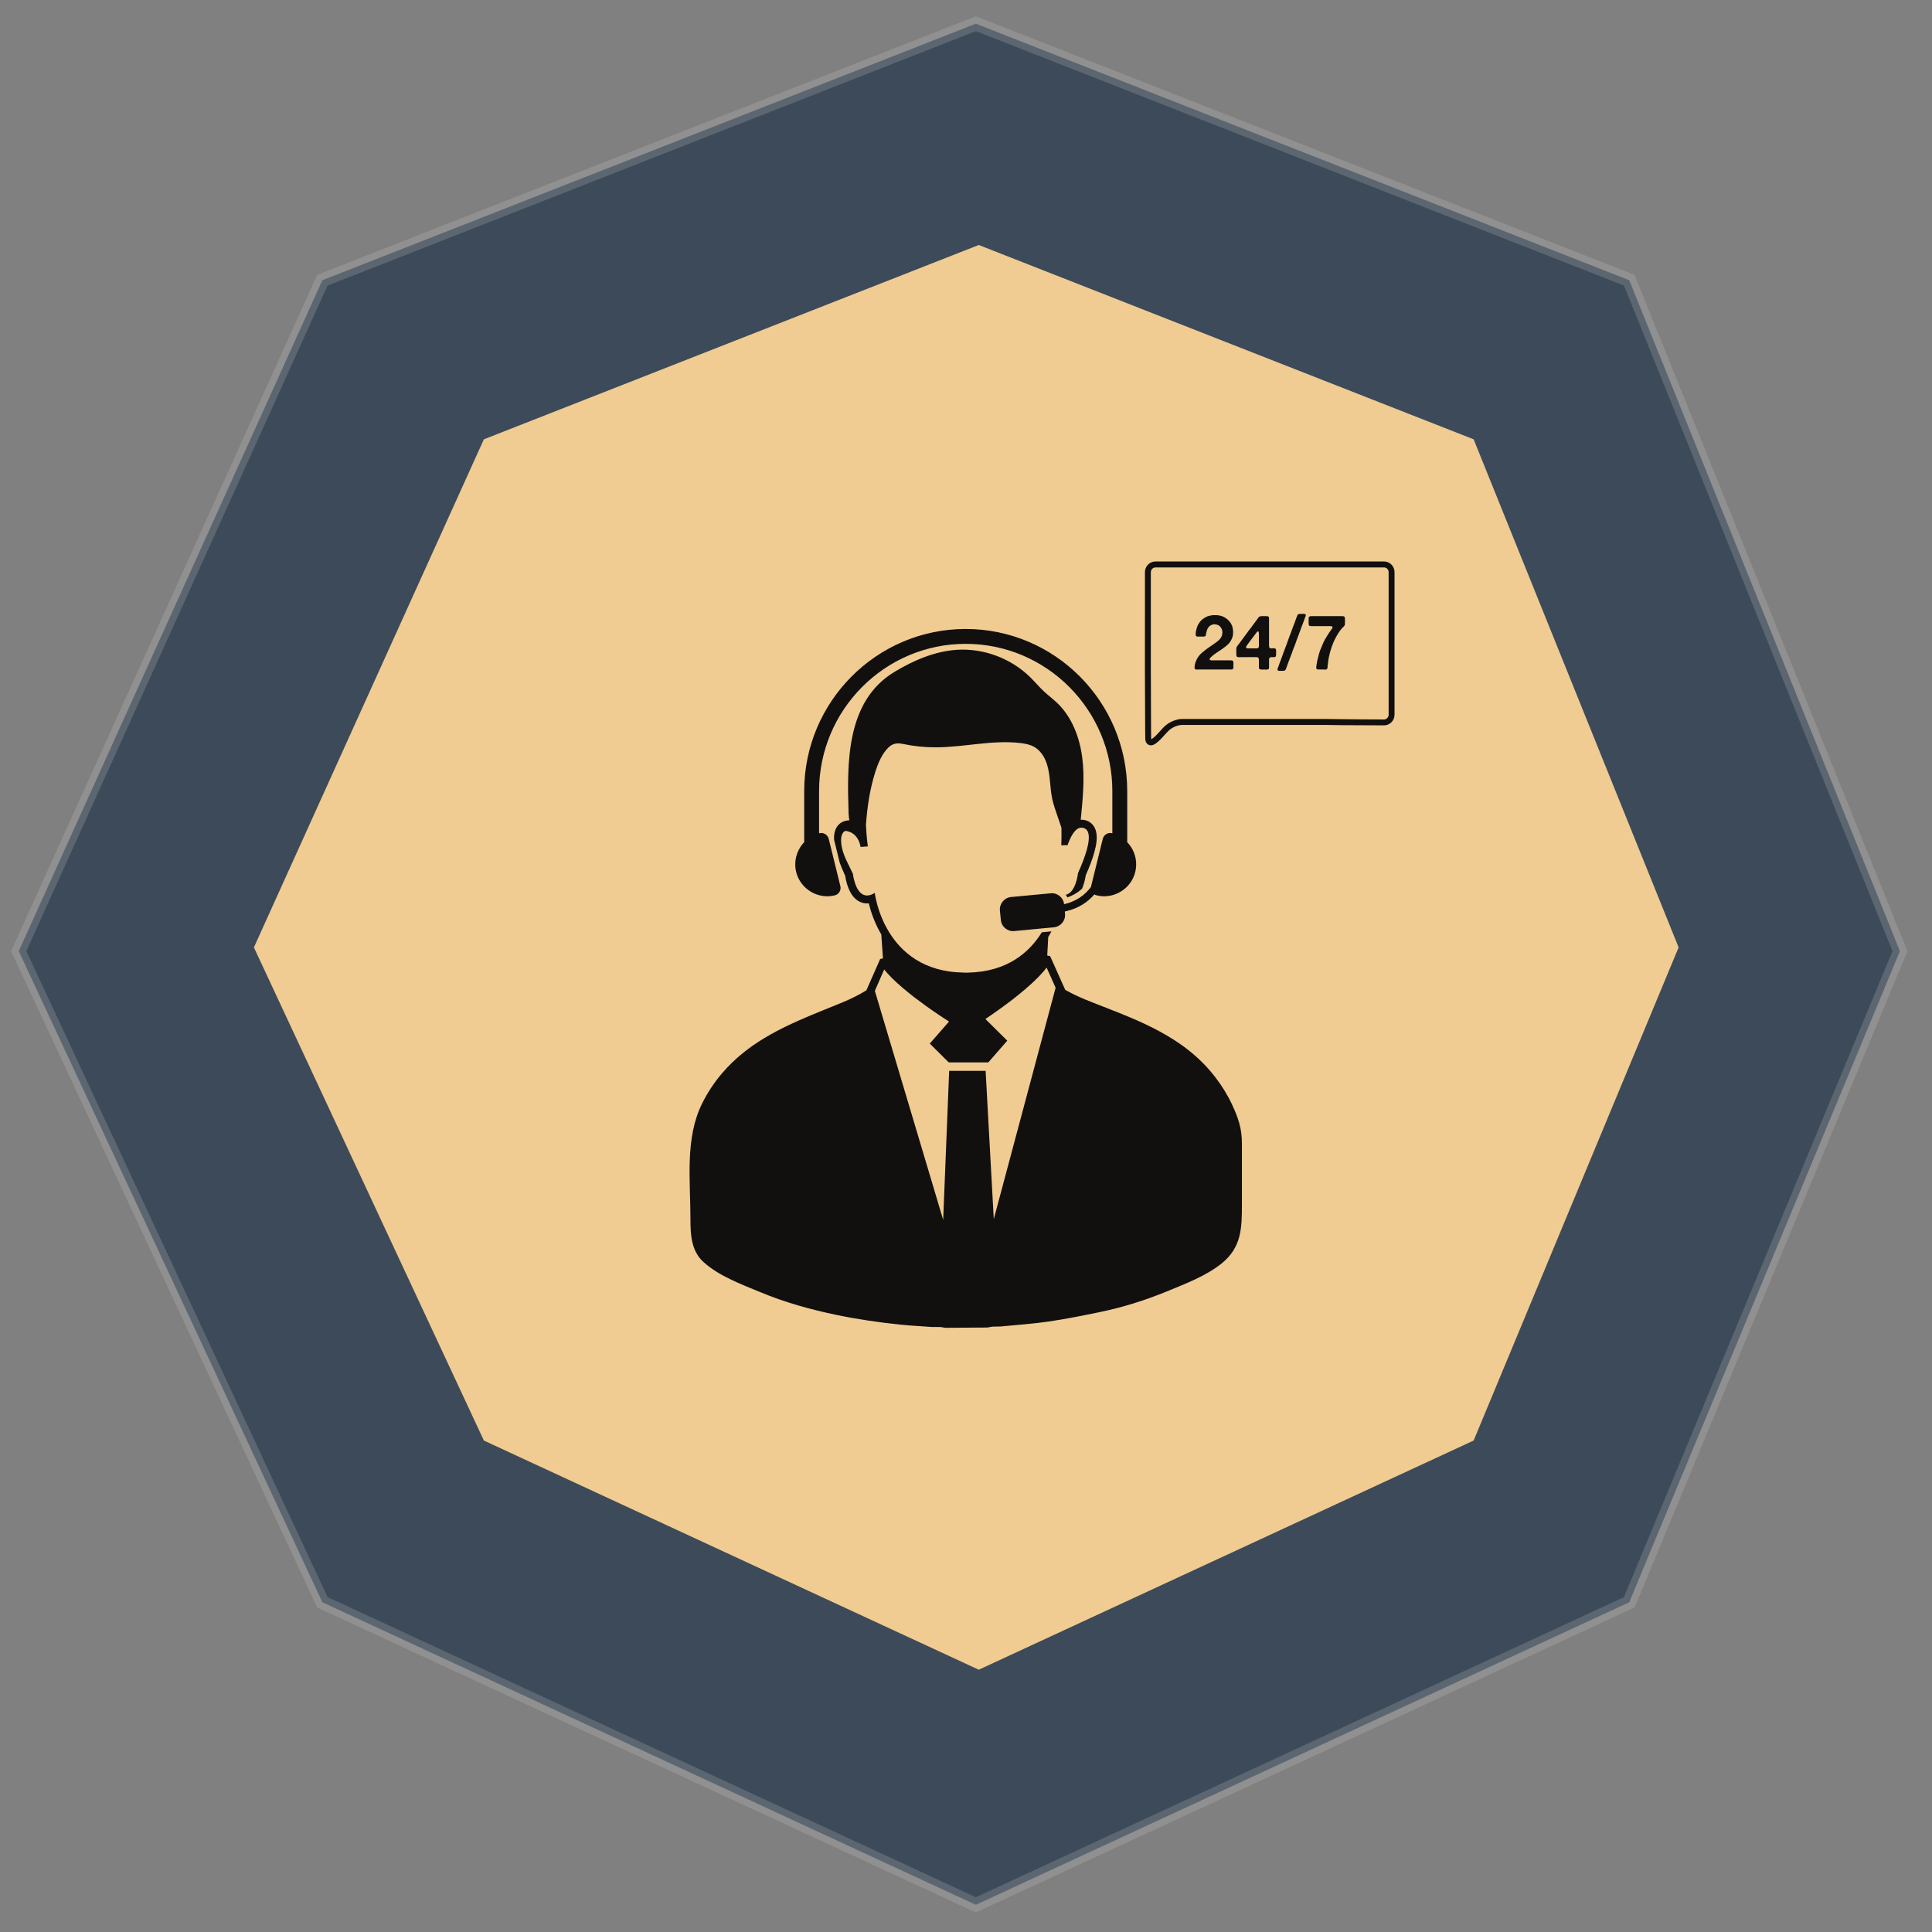 <?xml version="1.0" encoding="UTF-8"?>
<svg xmlns="http://www.w3.org/2000/svg" xmlns:xlink="http://www.w3.org/1999/xlink" width="138" zoomAndPan="magnify" viewBox="0 0 103.5 103.5" height="138" preserveAspectRatio="xMidYMid meet" version="1.0">
  <rect x="0" y="0" width="103.5" height="103.5" fill="#808080" stroke="none"/>
  <defs>
    <filter x="0%" y="0%" width="100%" height="100%" id="d80ea7c0f8">
      <feColorMatrix values="0 0 0 0 1 0 0 0 0 1 0 0 0 0 1 0 0 0 1 0" color-interpolation-filters="sRGB"></feColorMatrix>
    </filter>
    <clipPath id="234d874cb3">
      <path d="M 0.266 0.531 L 102.52 0.531 L 102.52 102.785 L 0.266 102.785 Z M 0.266 0.531 " clip-rule="nonzero"></path>
    </clipPath>
    <mask id="a6ba2ab1ac">
      <g filter="url(#d80ea7c0f8)">
        <rect x="-10.35" width="124.2" fill="#000000" y="-10.35" height="124.2" fill-opacity="0.65"></rect>
      </g>
    </mask>
    <clipPath id="8fbccd743c">
      <path d="M 1 1 L 102 1 L 102 102.785 L 1 102.785 Z M 1 1 " clip-rule="nonzero"></path>
    </clipPath>
    <clipPath id="9c6aea0ecc">
      <path d="M 0.266 0.531 L 102.52 0.531 L 102.52 102.785 L 0.266 102.785 Z M 0.266 0.531 " clip-rule="nonzero"></path>
    </clipPath>
    <clipPath id="ec1aefaa38">
      <rect x="0" width="103" y="0" height="103"></rect>
    </clipPath>
    <clipPath id="d7ac38996c">
      <path d="M 27.969 31.988 L 75 31.988 L 75 69.371 L 27.969 69.371 Z M 27.969 31.988 " clip-rule="nonzero"></path>
    </clipPath>
    <clipPath id="9bc4029688">
      <path d="M 51.5 31.988 C 38.504 31.988 27.969 40.355 27.969 50.68 C 27.969 61.004 38.504 69.371 51.5 69.371 C 64.496 69.371 75.031 61.004 75.031 50.68 C 75.031 40.355 64.496 31.988 51.5 31.988 Z M 51.5 31.988 " clip-rule="nonzero"></path>
    </clipPath>
    <clipPath id="9e21de6743">
      <path d="M 36.664 30.078 L 74.73 30.078 L 74.73 71.129 L 36.664 71.129 Z M 36.664 30.078 " clip-rule="nonzero"></path>
    </clipPath>
  </defs>
  <g clip-path="url(#234d874cb3)">
    <g mask="url(#a6ba2ab1ac)">
      <g transform="matrix(1, 0, 0, 1, 0, 0)">
        <g clip-path="url(#ec1aefaa38)">
          <g clip-path="url(#8fbccd743c)">
            <path fill="#001a36" d="M 52.277 1.27 L 17.27 15.012 L 1.004 50.953 L 17.27 85.836 L 52.277 102.043 L 87.281 85.836 L 101.781 50.953 L 87.281 15.012 Z M 52.277 1.27 " fill-opacity="0.8" fill-rule="nonzero"></path>
          </g>
          <g clip-path="url(#9c6aea0ecc)">
            <path stroke-linecap="butt" transform="matrix(0.741, 0, 0, 0.741, 0.265, 0.53)" fill="none" stroke-linejoin="miter" d="M 70.194 0.999 L 22.949 19.544 L 0.997 68.049 L 22.949 115.125 L 70.194 136.998 L 117.433 115.125 L 137.002 68.049 L 117.433 19.544 Z M 70.194 0.999 " stroke="#ffffff" stroke-width="1" stroke-opacity="0.2" stroke-miterlimit="4"></path>
          </g>
        </g>
      </g>
    </g>
  </g>
  <path fill="#f0cc92" d="M 52.434 13.125 L 25.922 23.535 L 13.602 50.754 L 25.922 77.172 L 52.434 89.449 L 78.945 77.172 L 89.926 50.754 L 78.945 23.535 Z M 52.434 13.125 " fill-opacity="1" fill-rule="nonzero"></path>
  <path fill="#001a36" d="M 40.695 43.703 L 61.867 43.703 L 60.254 44.637 L 40.695 44.637 L 40.695 55.93 L 39.766 56.465 L 39.766 44.637 C 39.766 44.121 40.18 43.703 40.695 43.703 Z M 52.336 46.969 L 51.359 46.969 L 51.359 47.93 C 50.906 47.988 50.484 48.188 50.152 48.5 C 49.844 48.805 49.672 49.23 49.688 49.664 C 49.676 49.992 49.762 50.316 49.938 50.594 L 50.883 50.047 C 50.754 49.93 50.68 49.758 50.684 49.582 C 50.684 49.086 51.047 48.836 51.766 48.836 C 52.066 48.836 52.363 48.906 52.637 49.035 L 53.613 48.473 C 53.238 48.188 52.801 48.004 52.336 47.93 Z M 63.082 57.699 L 43.23 57.699 L 41.617 58.629 L 63.082 58.629 C 63.598 58.629 64.016 58.215 64.016 57.699 L 64.016 45.695 L 63.082 46.234 Z M 60.633 65.5 C 58 67.109 54.973 67.957 51.891 67.961 C 46.031 67.961 40.594 64.91 37.547 59.902 L 37.543 59.902 L 37.078 59.098 C 32.707 50.906 35.809 40.723 43.996 36.355 C 46.426 35.059 49.137 34.379 51.887 34.375 C 57.695 34.375 63.09 37.371 66.152 42.309 L 66.156 42.309 L 66.219 42.414 C 71.051 50.332 68.547 60.668 60.633 65.5 Z M 37.891 58.625 L 65.344 42.773 C 62.449 38.129 57.363 35.305 51.891 35.309 C 43.129 35.312 36.031 42.418 36.031 51.18 C 36.035 53.777 36.672 56.332 37.891 58.625 Z M 67.746 51.168 C 67.75 48.516 67.086 45.906 65.816 43.578 L 38.355 59.438 C 42.918 66.914 52.68 69.273 60.152 64.707 C 64.871 61.824 67.746 56.695 67.746 51.168 Z M 51.355 55.367 L 52.336 55.367 L 52.336 54.414 C 53.566 54.25 54.184 53.617 54.184 52.512 C 54.195 52.164 54.098 51.82 53.902 51.535 L 52.961 52.082 C 53.105 52.219 53.191 52.41 53.184 52.613 C 53.184 53.203 52.738 53.5 51.844 53.5 C 51.512 53.504 51.184 53.426 50.887 53.277 L 49.91 53.84 C 50.332 54.156 50.832 54.355 51.355 54.414 Z M 51.355 55.367 " fill-opacity="1" fill-rule="nonzero"></path>
  <g clip-path="url(#d7ac38996c)">
    <g clip-path="url(#9bc4029688)">
      <path fill="#f0cc92" d="M 27.969 31.988 L 74.992 31.988 L 74.992 69.371 L 27.969 69.371 Z M 27.969 31.988 " fill-opacity="1" fill-rule="nonzero"></path>
    </g>
  </g>
  <g clip-path="url(#9e21de6743)">
    <path fill="#12100f" d="M 60.387 45.117 L 60.387 42.383 C 60.387 37.59 56.508 33.695 51.734 33.695 C 46.965 33.695 43.082 37.59 43.082 42.383 L 43.082 45.117 C 42.691 45.527 42.508 46.125 42.652 46.715 C 42.879 47.625 43.812 48.191 44.723 47.965 C 44.938 47.914 45.074 47.691 45.02 47.473 L 44.395 44.934 C 44.34 44.719 44.117 44.582 43.898 44.637 C 43.895 44.637 43.887 44.641 43.879 44.641 L 43.879 42.383 C 43.879 38.031 47.402 34.492 51.734 34.492 C 56.066 34.492 59.59 38.031 59.59 42.383 L 59.59 44.641 C 59.586 44.641 59.578 44.637 59.57 44.637 C 59.355 44.582 59.133 44.719 59.078 44.934 L 58.453 47.473 C 58.449 47.488 58.445 47.504 58.441 47.52 C 58.117 47.957 57.641 48.285 57.07 48.422 L 57.004 48.438 C 56.965 48.082 56.645 47.82 56.289 47.855 L 54.16 48.055 C 53.801 48.09 53.535 48.414 53.566 48.777 L 53.617 49.281 C 53.648 49.645 53.973 49.914 54.332 49.879 L 56.461 49.676 C 56.82 49.641 57.09 49.32 57.055 48.957 L 57.043 48.832 L 57.16 48.801 C 57.754 48.664 58.258 48.344 58.629 47.914 C 58.664 47.938 58.703 47.957 58.75 47.965 C 59.656 48.191 60.594 47.625 60.816 46.715 C 60.961 46.125 60.781 45.527 60.387 45.117 Z M 53.238 65.309 L 52.801 57.367 L 50.848 57.367 L 50.527 65.348 L 46.867 53.082 L 47.367 51.938 C 47.422 52.004 47.48 52.074 47.543 52.145 C 47.566 52.168 47.594 52.195 47.621 52.223 C 47.672 52.277 47.723 52.336 47.777 52.391 C 47.801 52.414 47.824 52.434 47.848 52.457 C 47.91 52.52 47.973 52.578 48.035 52.637 C 48.059 52.656 48.082 52.676 48.102 52.695 C 48.188 52.773 48.277 52.852 48.367 52.93 C 48.375 52.938 48.383 52.945 48.391 52.949 C 48.477 53.023 48.566 53.094 48.652 53.164 C 48.672 53.184 48.695 53.199 48.715 53.215 C 48.801 53.285 48.891 53.355 48.98 53.426 C 48.988 53.43 48.992 53.434 49 53.441 C 49.211 53.602 49.418 53.754 49.617 53.898 C 50.113 54.254 50.559 54.547 50.84 54.727 L 49.809 55.906 L 50.824 56.914 L 52.945 56.914 L 53.961 55.75 L 52.789 54.59 C 52.992 54.453 53.242 54.281 53.52 54.082 C 53.703 53.949 53.898 53.809 54.098 53.656 C 54.172 53.602 54.25 53.543 54.324 53.484 C 54.324 53.48 54.324 53.48 54.324 53.48 C 54.34 53.469 54.355 53.457 54.371 53.445 C 54.422 53.402 54.477 53.363 54.527 53.32 C 54.777 53.121 55.023 52.914 55.25 52.703 C 55.262 52.691 55.273 52.684 55.285 52.672 C 55.375 52.586 55.465 52.504 55.547 52.418 C 55.551 52.414 55.555 52.414 55.559 52.41 C 55.652 52.316 55.742 52.223 55.824 52.129 C 55.855 52.09 55.891 52.055 55.922 52.02 C 55.969 51.957 56.02 51.898 56.062 51.844 L 56.066 51.828 L 56.551 52.914 Z M 66 59.168 C 65.762 58.656 65.461 58.172 65.117 57.723 C 64.348 56.719 63.457 56.027 62.516 55.477 C 61.465 54.855 60.371 54.426 59.281 53.996 C 58.535 53.703 57.785 53.438 57.066 53.027 L 56.258 51.223 L 56.102 51.188 L 56.156 50.191 C 56.168 50.176 56.176 50.16 56.188 50.145 C 56.238 50.062 56.285 49.977 56.328 49.895 L 55.812 49.945 C 55.16 51 53.98 52.062 51.855 52.105 C 51.848 52.105 51.844 52.105 51.84 52.105 C 51.805 52.105 51.77 52.105 51.734 52.105 C 51.703 52.105 51.668 52.105 51.637 52.105 C 51.629 52.105 51.625 52.105 51.617 52.102 C 47.336 52.039 46.863 47.832 46.863 47.832 C 46.707 47.934 46.57 47.973 46.453 47.973 C 45.816 47.977 45.691 46.809 45.691 46.809 C 45.457 46.297 45.137 45.789 45.07 45.219 C 45.043 44.98 45.043 44.645 45.27 44.516 C 45.27 44.516 45.359 44.508 45.473 44.551 C 45.684 44.617 46 44.809 46.102 45.371 C 46.102 45.371 46.375 45.355 46.371 45.352 L 46.492 45.344 C 46.438 44.957 46.406 44.562 46.391 44.168 C 46.461 43.23 46.594 42.305 46.875 41.406 C 47.027 40.918 47.254 40.328 47.66 39.988 C 47.891 39.797 48.125 39.805 48.398 39.859 C 48.973 39.98 49.559 40.039 50.145 40.035 C 51.656 40.031 53.16 39.629 54.66 39.805 C 54.914 39.836 55.168 39.883 55.391 40.004 C 55.672 40.16 55.871 40.426 56 40.711 C 56.285 41.352 56.223 42.082 56.363 42.77 C 56.43 43.09 56.539 43.398 56.648 43.711 C 56.723 43.922 56.793 44.133 56.863 44.344 C 56.871 44.656 56.867 44.969 56.855 45.281 L 57.191 45.277 C 57.207 45.234 57.223 45.188 57.238 45.145 C 57.32 44.934 57.492 44.551 57.723 44.402 L 57.746 44.402 C 57.746 44.395 57.746 44.391 57.746 44.387 C 57.801 44.355 57.855 44.34 57.914 44.34 C 58.309 44.336 58.676 44.715 57.75 46.773 C 57.75 46.773 57.645 47.816 57.098 47.934 C 57.129 47.977 57.156 48.023 57.18 48.074 C 57.473 47.977 57.738 47.82 57.965 47.613 C 57.98 47.578 57.996 47.543 58.008 47.508 C 58.102 47.254 58.148 47.012 58.164 46.891 C 58.367 46.434 58.516 46.039 58.613 45.703 L 58.699 45.352 C 58.797 44.871 58.762 44.52 58.602 44.27 C 58.453 44.039 58.207 43.91 57.914 43.914 C 57.906 43.914 57.902 43.914 57.895 43.914 C 57.898 43.898 57.898 43.879 57.902 43.863 C 58.008 42.773 58.117 41.668 57.977 40.582 C 57.836 39.496 57.422 38.406 56.629 37.652 C 56.41 37.445 56.168 37.262 55.945 37.059 C 55.676 36.809 55.438 36.52 55.172 36.262 C 54.141 35.258 52.676 34.715 51.242 34.812 C 50.062 34.895 48.941 35.379 47.926 35.988 C 45.309 37.559 45.375 40.898 45.461 43.586 C 45.465 43.652 45.469 43.723 45.477 43.789 C 45.492 43.891 45.5 43.945 45.5 43.945 C 45.211 43.953 44.973 44.078 44.828 44.305 C 44.719 44.48 44.668 44.707 44.684 44.988 L 44.984 46.215 C 45.066 46.434 45.164 46.672 45.281 46.926 C 45.297 47.047 45.344 47.289 45.438 47.543 C 45.723 48.289 46.195 48.398 46.453 48.398 C 46.48 48.398 46.512 48.398 46.543 48.395 C 46.641 48.809 46.84 49.426 47.211 50.059 L 47.301 51.34 L 47.152 51.375 L 46.414 53.051 C 45.633 53.543 44.809 53.824 43.996 54.16 C 42.957 54.59 41.922 55.02 40.926 55.625 C 40.133 56.105 39.379 56.688 38.699 57.477 C 38.266 57.98 37.898 58.535 37.605 59.133 C 36.688 60.996 36.988 63.234 36.988 65.281 C 36.988 66.094 37.016 67 37.68 67.602 C 38.5 68.352 39.703 68.797 40.711 69.215 C 42.07 69.781 43.449 70.16 44.844 70.449 C 45.98 70.684 47.121 70.848 48.262 70.965 C 48.82 71.023 49.379 71.047 49.938 71.09 C 50.086 71.09 50.234 71.09 50.383 71.09 C 50.473 71.102 50.562 71.117 50.652 71.133 C 51.398 71.125 52.145 71.121 52.895 71.117 C 52.98 71.102 53.07 71.086 53.16 71.07 C 53.309 71.066 53.457 71.066 53.605 71.062 C 54.461 70.977 55.316 70.922 56.172 70.797 C 57.086 70.664 57.996 70.48 58.906 70.293 C 60.121 70.043 61.316 69.672 62.496 69.188 C 63.492 68.777 64.59 68.367 65.441 67.688 C 66.508 66.832 66.531 65.797 66.531 64.531 C 66.531 63.438 66.531 62.344 66.531 61.254 C 66.531 60.453 66.336 59.883 66 59.168 Z M 74.391 38.289 C 74.391 38.43 74.277 38.543 74.141 38.543 C 74.137 38.543 74.137 38.543 74.137 38.543 C 73.461 38.543 72.73 38.535 71.91 38.527 C 71.648 38.523 71.367 38.52 71.023 38.516 L 63.328 38.516 C 63.043 38.516 62.688 38.656 62.445 38.863 C 62.324 38.965 62.223 39.082 62.125 39.191 C 61.996 39.336 61.871 39.473 61.723 39.574 C 61.703 39.59 61.684 39.598 61.676 39.605 C 61.672 39.59 61.668 39.566 61.668 39.527 L 61.664 39.109 C 61.648 36.941 61.652 34.738 61.652 32.609 C 61.652 31.953 61.652 31.301 61.652 30.648 C 61.652 30.512 61.766 30.398 61.906 30.398 L 74.141 30.398 C 74.277 30.398 74.391 30.512 74.391 30.648 Z M 74.141 30.078 L 61.906 30.078 C 61.59 30.078 61.336 30.336 61.336 30.648 C 61.336 31.301 61.336 31.953 61.336 32.609 C 61.332 34.738 61.332 36.941 61.348 39.109 L 61.352 39.531 C 61.352 39.602 61.352 39.816 61.535 39.902 C 61.574 39.922 61.617 39.93 61.652 39.93 C 61.77 39.93 61.863 39.863 61.902 39.84 C 62.082 39.715 62.223 39.559 62.359 39.406 C 62.457 39.297 62.547 39.195 62.648 39.105 C 62.836 38.945 63.117 38.836 63.328 38.836 L 71.02 38.836 C 71.363 38.84 71.645 38.844 71.906 38.848 C 72.73 38.855 73.457 38.859 74.137 38.859 C 74.137 38.859 74.137 38.859 74.141 38.859 C 74.453 38.859 74.707 38.605 74.707 38.289 L 74.707 30.648 C 74.707 30.336 74.453 30.078 74.141 30.078 Z M 70.223 33.008 L 71.879 33.008 C 71.91 33.008 71.941 33.012 71.969 33.012 C 71.996 33.016 72.016 33.027 72.027 33.051 C 72.039 33.062 72.047 33.082 72.047 33.105 C 72.047 33.129 72.051 33.152 72.051 33.176 L 72.051 33.344 C 72.051 33.371 72.051 33.398 72.051 33.422 C 72.051 33.445 72.047 33.469 72.039 33.492 C 72.027 33.508 72.02 33.523 72.008 33.539 C 71.996 33.555 71.98 33.566 71.969 33.582 C 71.957 33.594 71.949 33.602 71.938 33.605 C 71.934 33.617 71.926 33.629 71.918 33.637 C 71.906 33.645 71.898 33.652 71.891 33.66 C 71.875 33.684 71.855 33.703 71.836 33.727 C 71.816 33.746 71.801 33.77 71.785 33.789 C 71.648 33.98 71.531 34.191 71.434 34.414 C 71.402 34.492 71.371 34.57 71.344 34.648 C 71.32 34.73 71.293 34.812 71.266 34.895 C 71.254 34.93 71.242 34.969 71.234 35.004 C 71.23 35.039 71.223 35.074 71.215 35.109 C 71.199 35.152 71.191 35.199 71.184 35.242 C 71.18 35.285 71.172 35.332 71.16 35.375 C 71.156 35.391 71.156 35.402 71.156 35.414 C 71.156 35.43 71.152 35.441 71.148 35.453 C 71.145 35.484 71.141 35.512 71.141 35.539 C 71.137 35.566 71.133 35.594 71.129 35.621 C 71.125 35.637 71.125 35.648 71.125 35.66 C 71.125 35.672 71.125 35.684 71.121 35.695 L 71.121 35.746 C 71.113 35.777 71.109 35.801 71.102 35.82 C 71.094 35.84 71.074 35.855 71.047 35.863 C 71.027 35.871 71.012 35.871 70.988 35.871 C 70.965 35.871 70.945 35.867 70.922 35.867 L 70.672 35.867 C 70.641 35.867 70.613 35.867 70.586 35.863 C 70.562 35.863 70.539 35.848 70.527 35.828 C 70.52 35.812 70.516 35.793 70.512 35.762 C 70.512 35.73 70.516 35.707 70.52 35.684 C 70.523 35.668 70.527 35.648 70.527 35.629 C 70.527 35.613 70.531 35.594 70.535 35.574 C 70.547 35.531 70.555 35.492 70.559 35.449 C 70.562 35.406 70.57 35.363 70.586 35.324 C 70.605 35.254 70.621 35.188 70.637 35.117 C 70.652 35.051 70.672 34.984 70.695 34.922 C 70.699 34.906 70.703 34.895 70.707 34.879 C 70.715 34.863 70.719 34.848 70.723 34.836 C 70.746 34.781 70.766 34.727 70.789 34.676 C 70.809 34.625 70.832 34.57 70.855 34.516 C 70.891 34.426 70.934 34.34 70.98 34.254 C 71.031 34.168 71.078 34.086 71.133 34.004 C 71.164 33.953 71.195 33.906 71.23 33.855 C 71.262 33.809 71.297 33.758 71.332 33.711 C 71.336 33.699 71.348 33.68 71.367 33.656 C 71.387 33.633 71.395 33.613 71.387 33.594 C 71.383 33.574 71.375 33.562 71.359 33.559 C 71.348 33.555 71.328 33.551 71.312 33.547 L 71.273 33.547 C 71.262 33.539 71.25 33.539 71.234 33.539 C 71.219 33.539 71.207 33.543 71.191 33.543 L 70.41 33.543 C 70.371 33.543 70.324 33.543 70.27 33.543 C 70.211 33.543 70.172 33.539 70.152 33.523 C 70.133 33.516 70.121 33.5 70.117 33.48 C 70.109 33.465 70.105 33.449 70.105 33.43 C 70.105 33.41 70.105 33.391 70.105 33.375 L 70.105 33.188 C 70.105 33.164 70.105 33.141 70.105 33.113 C 70.105 33.09 70.113 33.07 70.125 33.055 C 70.133 33.035 70.156 33.02 70.184 33.012 C 70.191 33.012 70.195 33.008 70.203 33.012 C 70.211 33.012 70.215 33.012 70.223 33.008 Z M 69.629 32.887 L 69.777 32.887 C 69.789 32.887 69.805 32.887 69.82 32.883 C 69.836 32.883 69.848 32.883 69.863 32.887 L 69.879 32.887 C 69.895 32.891 69.91 32.895 69.922 32.902 C 69.934 32.906 69.941 32.918 69.949 32.93 C 69.953 32.941 69.953 32.953 69.953 32.965 C 69.949 32.977 69.945 32.988 69.945 33 C 69.938 33.02 69.934 33.039 69.926 33.055 C 69.918 33.074 69.91 33.094 69.902 33.109 C 69.898 33.129 69.891 33.145 69.887 33.156 C 69.883 33.172 69.875 33.188 69.871 33.203 C 69.848 33.27 69.824 33.328 69.801 33.391 C 69.777 33.453 69.754 33.516 69.727 33.578 C 69.707 33.637 69.684 33.691 69.668 33.75 C 69.648 33.809 69.625 33.863 69.602 33.922 C 69.594 33.934 69.594 33.945 69.59 33.953 C 69.59 33.961 69.586 33.973 69.582 33.984 C 69.559 34.035 69.539 34.086 69.523 34.137 C 69.508 34.188 69.488 34.238 69.465 34.289 C 69.445 34.34 69.426 34.391 69.41 34.445 C 69.395 34.496 69.375 34.551 69.352 34.602 C 69.297 34.734 69.246 34.867 69.203 35 C 69.156 35.133 69.105 35.266 69.051 35.398 C 69.027 35.457 69.004 35.516 68.984 35.578 C 68.961 35.637 68.941 35.699 68.918 35.758 C 68.906 35.789 68.895 35.816 68.887 35.848 C 68.875 35.879 68.855 35.902 68.828 35.918 C 68.809 35.93 68.777 35.938 68.734 35.938 C 68.695 35.938 68.656 35.938 68.617 35.938 C 68.594 35.938 68.566 35.938 68.543 35.938 C 68.516 35.938 68.496 35.934 68.477 35.926 C 68.457 35.918 68.449 35.906 68.441 35.891 C 68.438 35.875 68.438 35.859 68.438 35.844 C 68.441 35.824 68.445 35.805 68.453 35.789 C 68.461 35.77 68.465 35.754 68.473 35.742 C 68.5 35.672 68.527 35.598 68.551 35.523 C 68.578 35.445 68.605 35.375 68.633 35.305 C 68.641 35.285 68.648 35.27 68.652 35.25 C 68.656 35.234 68.664 35.219 68.672 35.199 C 68.691 35.152 68.707 35.105 68.723 35.059 C 68.738 35.012 68.754 34.961 68.777 34.914 C 68.789 34.879 68.805 34.844 68.816 34.809 C 68.828 34.773 68.84 34.734 68.855 34.699 C 68.91 34.566 68.961 34.434 69.004 34.297 C 69.051 34.16 69.102 34.023 69.156 33.895 C 69.164 33.875 69.172 33.855 69.176 33.84 C 69.18 33.824 69.184 33.809 69.191 33.789 C 69.211 33.75 69.227 33.707 69.238 33.664 C 69.254 33.621 69.27 33.578 69.285 33.539 C 69.297 33.52 69.305 33.5 69.309 33.48 C 69.316 33.461 69.324 33.441 69.332 33.422 C 69.355 33.367 69.375 33.312 69.391 33.262 C 69.41 33.207 69.43 33.152 69.449 33.098 C 69.465 33.07 69.477 33.035 69.488 32.996 C 69.5 32.957 69.52 32.93 69.543 32.91 C 69.551 32.902 69.57 32.895 69.598 32.891 C 69.602 32.887 69.609 32.887 69.613 32.887 C 69.617 32.891 69.625 32.887 69.629 32.887 Z M 67.441 34.539 C 67.445 34.527 67.445 34.512 67.445 34.492 C 67.445 34.473 67.441 34.457 67.441 34.441 L 67.441 34.098 C 67.441 34.086 67.445 34.07 67.445 34.059 C 67.445 34.043 67.445 34.031 67.441 34.016 C 67.438 34 67.438 33.984 67.441 33.965 C 67.445 33.949 67.445 33.93 67.438 33.914 C 67.434 33.891 67.43 33.871 67.43 33.855 C 67.426 33.836 67.414 33.828 67.387 33.824 C 67.379 33.828 67.375 33.832 67.367 33.832 C 67.359 33.836 67.355 33.84 67.348 33.844 C 67.336 33.855 67.32 33.871 67.309 33.891 C 67.297 33.91 67.285 33.926 67.27 33.938 C 67.254 33.969 67.234 33.996 67.211 34.02 C 67.191 34.047 67.172 34.074 67.148 34.102 C 67.141 34.117 67.133 34.129 67.121 34.145 C 67.109 34.156 67.098 34.172 67.086 34.184 L 66.867 34.48 C 66.855 34.492 66.848 34.508 66.836 34.523 C 66.828 34.539 66.816 34.559 66.801 34.574 C 66.797 34.586 66.789 34.594 66.781 34.605 C 66.77 34.613 66.762 34.625 66.758 34.641 C 66.75 34.652 66.75 34.668 66.754 34.684 C 66.758 34.699 66.762 34.707 66.773 34.715 C 66.789 34.727 66.812 34.734 66.844 34.734 C 66.875 34.734 66.906 34.734 66.934 34.734 L 67.172 34.734 C 67.191 34.734 67.215 34.734 67.234 34.734 C 67.258 34.738 67.277 34.734 67.293 34.734 L 67.332 34.734 C 67.352 34.727 67.367 34.723 67.383 34.719 C 67.398 34.715 67.41 34.707 67.418 34.691 C 67.43 34.68 67.438 34.664 67.438 34.645 C 67.441 34.629 67.441 34.609 67.441 34.586 Z M 68.297 34.738 C 68.34 34.75 68.363 34.781 68.363 34.828 C 68.363 34.875 68.363 34.926 68.363 34.98 L 68.363 35.094 C 68.359 35.121 68.352 35.145 68.348 35.16 C 68.34 35.18 68.324 35.191 68.301 35.195 C 68.273 35.203 68.246 35.207 68.219 35.207 C 68.188 35.207 68.16 35.203 68.133 35.203 C 68.105 35.203 68.078 35.207 68.055 35.215 C 68.031 35.223 68.012 35.234 68 35.258 C 67.996 35.27 67.992 35.289 67.984 35.316 L 67.984 35.359 C 67.984 35.375 67.98 35.391 67.984 35.41 C 67.984 35.434 67.984 35.453 67.984 35.473 L 67.984 35.684 C 67.984 35.715 67.984 35.742 67.984 35.77 C 67.984 35.793 67.98 35.816 67.965 35.832 C 67.957 35.844 67.945 35.852 67.934 35.855 C 67.922 35.859 67.91 35.863 67.895 35.867 L 67.875 35.867 C 67.852 35.875 67.828 35.875 67.797 35.871 C 67.77 35.871 67.742 35.867 67.719 35.867 C 67.691 35.867 67.664 35.871 67.637 35.871 C 67.609 35.871 67.582 35.871 67.559 35.867 C 67.531 35.867 67.512 35.859 67.492 35.852 C 67.473 35.844 67.457 35.832 67.449 35.812 C 67.445 35.797 67.441 35.781 67.441 35.762 C 67.441 35.738 67.441 35.719 67.441 35.695 L 67.441 35.5 C 67.441 35.484 67.445 35.469 67.445 35.449 C 67.445 35.43 67.445 35.414 67.441 35.402 L 67.441 35.316 C 67.438 35.293 67.434 35.277 67.426 35.262 C 67.422 35.25 67.41 35.234 67.398 35.227 C 67.375 35.207 67.336 35.203 67.285 35.203 C 67.23 35.203 67.188 35.203 67.148 35.203 L 66.547 35.203 C 66.523 35.203 66.5 35.207 66.469 35.207 C 66.441 35.207 66.414 35.207 66.383 35.207 C 66.355 35.207 66.328 35.203 66.305 35.199 C 66.285 35.195 66.27 35.188 66.258 35.172 C 66.242 35.152 66.234 35.121 66.234 35.082 L 66.234 35.031 C 66.23 35.016 66.227 34.992 66.23 34.973 C 66.23 34.949 66.23 34.926 66.23 34.906 C 66.23 34.871 66.23 34.836 66.23 34.793 C 66.23 34.75 66.234 34.715 66.242 34.688 C 66.25 34.668 66.258 34.652 66.266 34.637 C 66.273 34.617 66.285 34.605 66.297 34.59 C 66.324 34.551 66.352 34.516 66.379 34.484 C 66.406 34.449 66.434 34.414 66.461 34.375 C 66.531 34.273 66.605 34.172 66.684 34.07 C 66.758 33.973 66.836 33.871 66.906 33.766 C 66.922 33.746 66.938 33.723 66.957 33.707 C 66.973 33.688 66.988 33.664 67.004 33.645 C 67.051 33.574 67.102 33.508 67.152 33.441 C 67.203 33.379 67.25 33.309 67.301 33.242 C 67.312 33.219 67.328 33.199 67.344 33.18 C 67.359 33.16 67.379 33.141 67.395 33.117 C 67.402 33.105 67.41 33.094 67.418 33.078 C 67.426 33.066 67.438 33.055 67.449 33.047 C 67.461 33.039 67.473 33.035 67.48 33.027 C 67.492 33.023 67.504 33.02 67.516 33.016 C 67.523 33.016 67.527 33.012 67.539 33.016 C 67.547 33.016 67.555 33.016 67.562 33.008 L 67.828 33.008 C 67.855 33.008 67.883 33.012 67.906 33.012 C 67.934 33.016 67.953 33.027 67.965 33.047 C 67.977 33.062 67.98 33.082 67.984 33.105 C 67.984 33.133 67.984 33.16 67.984 33.188 L 67.984 34.523 C 67.984 34.547 67.984 34.57 67.984 34.594 C 67.984 34.617 67.988 34.641 67.992 34.66 C 68 34.695 68.023 34.719 68.059 34.727 C 68.09 34.734 68.129 34.738 68.176 34.73 C 68.223 34.723 68.262 34.727 68.297 34.738 Z M 65.047 32.953 C 65.266 32.945 65.449 32.984 65.598 33.07 C 65.746 33.156 65.859 33.262 65.941 33.395 C 65.953 33.414 65.965 33.438 65.973 33.461 C 65.98 33.48 65.992 33.504 66.004 33.523 C 66.02 33.566 66.031 33.617 66.043 33.676 C 66.051 33.73 66.055 33.789 66.059 33.848 C 66.059 33.91 66.055 33.969 66.047 34.023 C 66.039 34.082 66.027 34.133 66.008 34.176 C 65.98 34.246 65.945 34.316 65.902 34.383 C 65.848 34.461 65.785 34.527 65.711 34.586 C 65.641 34.645 65.57 34.699 65.492 34.754 C 65.473 34.77 65.449 34.781 65.426 34.801 C 65.402 34.816 65.379 34.832 65.359 34.844 C 65.297 34.883 65.238 34.922 65.184 34.961 C 65.129 34.996 65.074 35.035 65.02 35.078 C 65 35.09 64.984 35.105 64.969 35.117 C 64.953 35.133 64.938 35.145 64.922 35.16 C 64.918 35.164 64.918 35.164 64.914 35.168 C 64.914 35.172 64.91 35.172 64.906 35.176 C 64.887 35.191 64.871 35.207 64.855 35.223 C 64.836 35.242 64.82 35.262 64.812 35.281 C 64.809 35.289 64.805 35.293 64.801 35.301 C 64.797 35.309 64.797 35.316 64.801 35.332 C 64.805 35.344 64.812 35.355 64.828 35.359 C 64.84 35.367 64.855 35.371 64.867 35.371 L 64.887 35.371 C 64.902 35.379 64.918 35.379 64.938 35.379 C 64.953 35.379 64.969 35.375 64.98 35.375 L 65.785 35.375 C 65.824 35.375 65.871 35.375 65.926 35.375 C 65.98 35.375 66.016 35.383 66.039 35.398 C 66.055 35.41 66.062 35.426 66.066 35.445 C 66.074 35.469 66.078 35.492 66.078 35.523 C 66.078 35.551 66.078 35.578 66.078 35.609 C 66.078 35.637 66.074 35.664 66.074 35.688 C 66.074 35.703 66.078 35.723 66.078 35.742 C 66.078 35.762 66.078 35.777 66.07 35.789 C 66.07 35.816 66.055 35.84 66.031 35.852 C 66.016 35.863 65.992 35.867 65.969 35.867 C 65.941 35.867 65.918 35.867 65.891 35.867 L 64.199 35.867 C 64.176 35.867 64.148 35.871 64.121 35.871 C 64.09 35.871 64.066 35.867 64.047 35.859 C 64.02 35.848 64.004 35.824 63.996 35.793 C 63.992 35.766 63.992 35.73 64 35.695 C 64 35.688 64 35.68 64 35.668 C 64.004 35.66 64.004 35.652 64.004 35.645 C 64.008 35.621 64.016 35.598 64.02 35.574 C 64.023 35.551 64.031 35.527 64.035 35.504 C 64.078 35.383 64.129 35.277 64.191 35.188 C 64.258 35.094 64.34 35.008 64.434 34.934 C 64.523 34.855 64.617 34.785 64.715 34.715 C 64.789 34.66 64.863 34.609 64.941 34.559 C 65.016 34.508 65.09 34.457 65.164 34.402 C 65.184 34.387 65.203 34.375 65.219 34.359 C 65.23 34.348 65.246 34.332 65.266 34.32 C 65.301 34.289 65.336 34.254 65.371 34.211 C 65.402 34.168 65.43 34.125 65.449 34.078 C 65.453 34.062 65.457 34.051 65.461 34.039 C 65.461 34.027 65.465 34.012 65.473 34 C 65.477 33.977 65.48 33.949 65.484 33.91 C 65.488 33.871 65.484 33.84 65.48 33.812 C 65.477 33.797 65.477 33.781 65.473 33.766 C 65.469 33.75 65.465 33.734 65.461 33.723 C 65.422 33.625 65.363 33.551 65.285 33.504 C 65.27 33.492 65.25 33.484 65.23 33.477 C 65.211 33.473 65.191 33.465 65.172 33.461 C 65.156 33.453 65.141 33.453 65.129 33.453 C 65.113 33.453 65.098 33.453 65.082 33.445 C 65.062 33.441 65.039 33.441 65.016 33.445 C 64.992 33.449 64.969 33.453 64.953 33.461 C 64.848 33.492 64.77 33.551 64.719 33.637 C 64.691 33.672 64.672 33.715 64.66 33.758 C 64.645 33.797 64.633 33.844 64.621 33.895 C 64.609 33.93 64.605 33.965 64.605 34.004 C 64.605 34.039 64.59 34.066 64.559 34.086 C 64.543 34.094 64.527 34.098 64.504 34.102 C 64.48 34.102 64.457 34.102 64.434 34.102 L 64.223 34.102 C 64.195 34.102 64.168 34.102 64.145 34.102 C 64.121 34.098 64.102 34.09 64.086 34.078 C 64.07 34.07 64.062 34.055 64.055 34.031 C 64.051 34.012 64.051 33.992 64.055 33.973 L 64.055 33.934 C 64.059 33.918 64.062 33.902 64.062 33.883 C 64.062 33.867 64.066 33.848 64.066 33.832 C 64.078 33.797 64.082 33.762 64.09 33.727 C 64.094 33.695 64.105 33.66 64.117 33.633 C 64.125 33.605 64.133 33.582 64.141 33.562 C 64.148 33.539 64.156 33.52 64.168 33.496 C 64.176 33.48 64.184 33.461 64.195 33.445 C 64.207 33.426 64.215 33.41 64.227 33.395 C 64.281 33.305 64.348 33.23 64.422 33.172 C 64.496 33.113 64.586 33.059 64.688 33.016 C 64.727 33.004 64.766 32.992 64.805 32.984 C 64.84 32.98 64.879 32.969 64.922 32.961 C 64.934 32.961 64.949 32.957 64.961 32.957 C 64.977 32.957 64.988 32.953 65.004 32.953 C 65.008 32.953 65.016 32.953 65.023 32.953 C 65.035 32.953 65.043 32.953 65.047 32.953 " fill-opacity="1" fill-rule="nonzero"></path>
  </g>
</svg>
